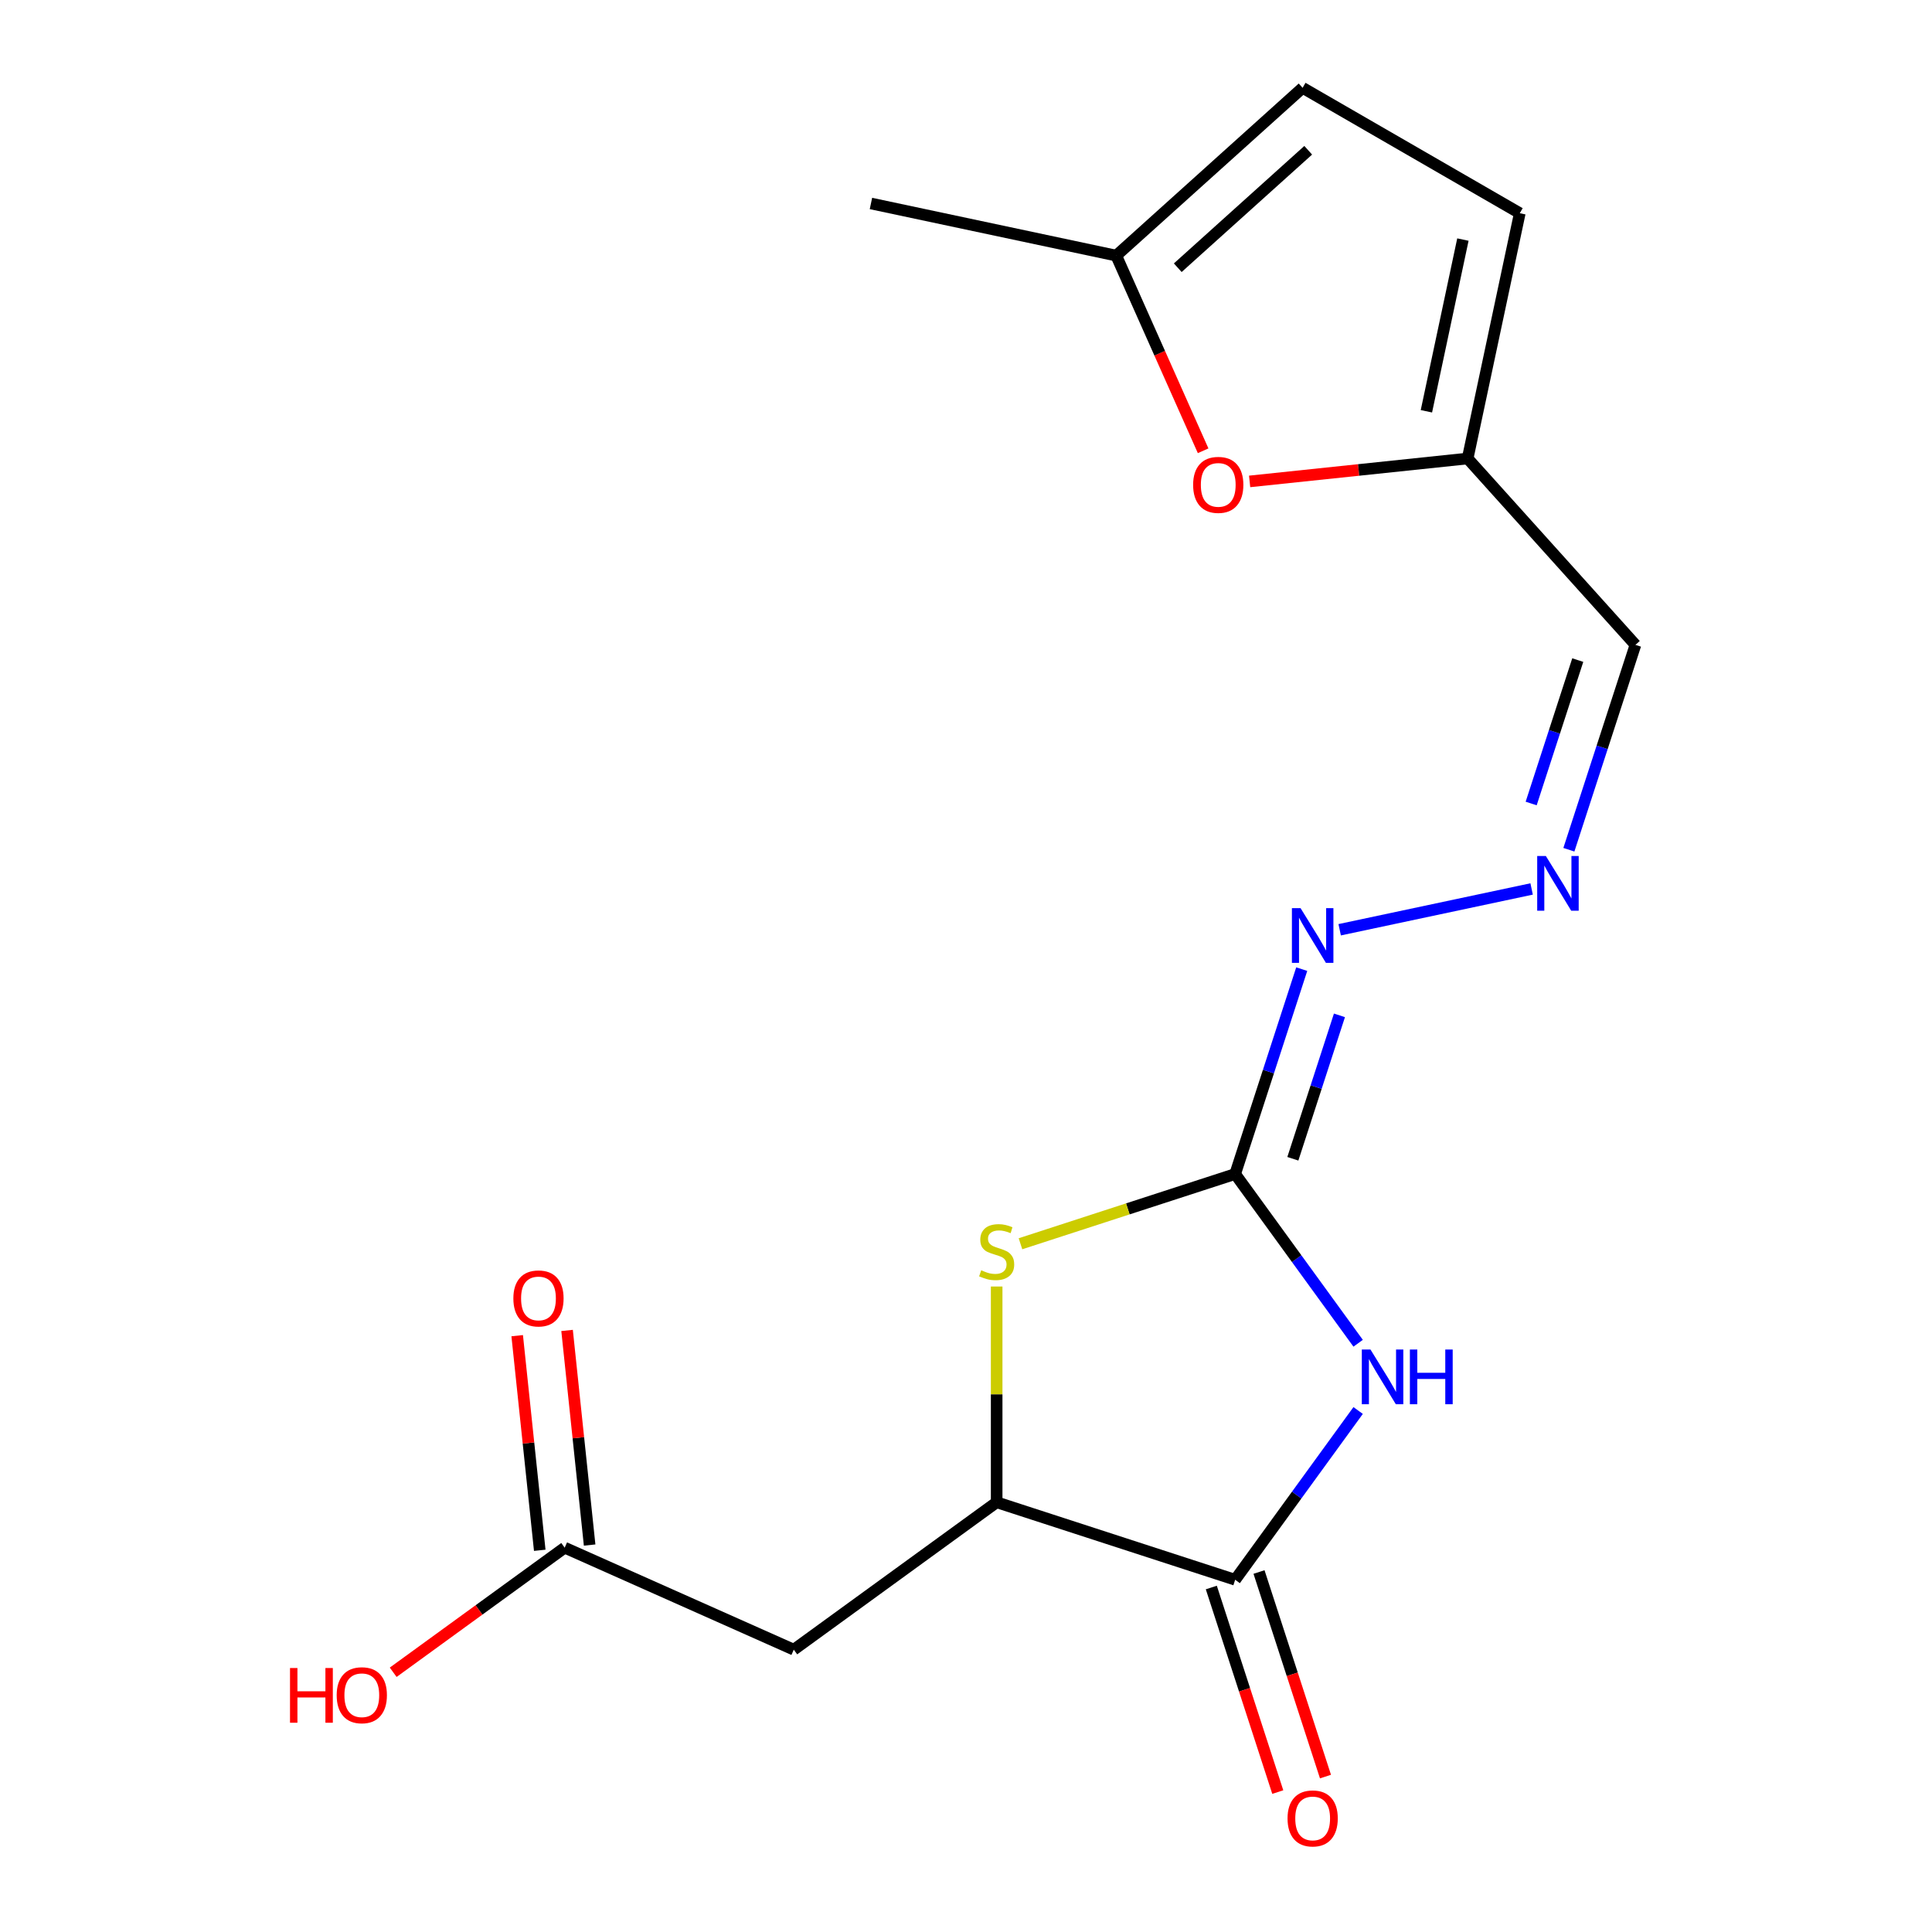 <?xml version='1.0' encoding='iso-8859-1'?>
<svg version='1.1' baseProfile='full'
              xmlns='http://www.w3.org/2000/svg'
                      xmlns:rdkit='http://www.rdkit.org/xml'
                      xmlns:xlink='http://www.w3.org/1999/xlink'
                  xml:space='preserve'
width='1000px' height='1000px' viewBox='0 0 1000 1000'>
<!-- END OF HEADER -->
<rect style='opacity:1.0;fill:#FFFFFF;stroke:none' width='1000' height='1000' x='0' y='0'> </rect>
<path class='bond-0' d='M 702.968,695.267 L 671.143,651.464' style='fill:none;fill-rule:evenodd;stroke:#0000FF;stroke-width:6px;stroke-linecap:butt;stroke-linejoin:miter;stroke-opacity:1' />
<path class='bond-0' d='M 671.143,651.464 L 639.319,607.661' style='fill:none;fill-rule:evenodd;stroke:#000000;stroke-width:6px;stroke-linecap:butt;stroke-linejoin:miter;stroke-opacity:1' />
<path class='bond-1' d='M 702.968,730.077 L 671.143,773.88' style='fill:none;fill-rule:evenodd;stroke:#0000FF;stroke-width:6px;stroke-linecap:butt;stroke-linejoin:miter;stroke-opacity:1' />
<path class='bond-1' d='M 671.143,773.88 L 639.319,817.683' style='fill:none;fill-rule:evenodd;stroke:#000000;stroke-width:6px;stroke-linecap:butt;stroke-linejoin:miter;stroke-opacity:1' />
<path class='bond-2' d='M 639.319,607.661 L 583.757,625.714' style='fill:none;fill-rule:evenodd;stroke:#000000;stroke-width:6px;stroke-linecap:butt;stroke-linejoin:miter;stroke-opacity:1' />
<path class='bond-2' d='M 583.757,625.714 L 528.196,643.767' style='fill:none;fill-rule:evenodd;stroke:#CCCC00;stroke-width:6px;stroke-linecap:butt;stroke-linejoin:miter;stroke-opacity:1' />
<path class='bond-6' d='M 639.319,607.661 L 656.546,554.64' style='fill:none;fill-rule:evenodd;stroke:#000000;stroke-width:6px;stroke-linecap:butt;stroke-linejoin:miter;stroke-opacity:1' />
<path class='bond-6' d='M 656.546,554.64 L 673.774,501.619' style='fill:none;fill-rule:evenodd;stroke:#0000FF;stroke-width:6px;stroke-linecap:butt;stroke-linejoin:miter;stroke-opacity:1' />
<path class='bond-6' d='M 669.176,599.777 L 681.236,562.662' style='fill:none;fill-rule:evenodd;stroke:#000000;stroke-width:6px;stroke-linecap:butt;stroke-linejoin:miter;stroke-opacity:1' />
<path class='bond-6' d='M 681.236,562.662 L 693.295,525.547' style='fill:none;fill-rule:evenodd;stroke:#0000FF;stroke-width:6px;stroke-linecap:butt;stroke-linejoin:miter;stroke-opacity:1' />
<path class='bond-3' d='M 639.319,817.683 L 515.871,777.572' style='fill:none;fill-rule:evenodd;stroke:#000000;stroke-width:6px;stroke-linecap:butt;stroke-linejoin:miter;stroke-opacity:1' />
<path class='bond-14' d='M 626.974,821.694 L 644.175,874.635' style='fill:none;fill-rule:evenodd;stroke:#000000;stroke-width:6px;stroke-linecap:butt;stroke-linejoin:miter;stroke-opacity:1' />
<path class='bond-14' d='M 644.175,874.635 L 661.377,927.576' style='fill:none;fill-rule:evenodd;stroke:#FF0000;stroke-width:6px;stroke-linecap:butt;stroke-linejoin:miter;stroke-opacity:1' />
<path class='bond-14' d='M 651.663,813.672 L 668.865,866.613' style='fill:none;fill-rule:evenodd;stroke:#000000;stroke-width:6px;stroke-linecap:butt;stroke-linejoin:miter;stroke-opacity:1' />
<path class='bond-14' d='M 668.865,866.613 L 686.067,919.554' style='fill:none;fill-rule:evenodd;stroke:#FF0000;stroke-width:6px;stroke-linecap:butt;stroke-linejoin:miter;stroke-opacity:1' />
<path class='bond-18' d='M 515.871,665.897 L 515.871,721.734' style='fill:none;fill-rule:evenodd;stroke:#CCCC00;stroke-width:6px;stroke-linecap:butt;stroke-linejoin:miter;stroke-opacity:1' />
<path class='bond-18' d='M 515.871,721.734 L 515.871,777.572' style='fill:none;fill-rule:evenodd;stroke:#000000;stroke-width:6px;stroke-linecap:butt;stroke-linejoin:miter;stroke-opacity:1' />
<path class='bond-4' d='M 515.871,777.572 L 410.86,853.867' style='fill:none;fill-rule:evenodd;stroke:#000000;stroke-width:6px;stroke-linecap:butt;stroke-linejoin:miter;stroke-opacity:1' />
<path class='bond-9' d='M 410.86,853.867 L 292.282,801.072' style='fill:none;fill-rule:evenodd;stroke:#000000;stroke-width:6px;stroke-linecap:butt;stroke-linejoin:miter;stroke-opacity:1' />
<path class='bond-5' d='M 646.806,249.179 L 703.228,243.249' style='fill:none;fill-rule:evenodd;stroke:#FF0000;stroke-width:6px;stroke-linecap:butt;stroke-linejoin:miter;stroke-opacity:1' />
<path class='bond-5' d='M 703.228,243.249 L 759.65,237.319' style='fill:none;fill-rule:evenodd;stroke:#000000;stroke-width:6px;stroke-linecap:butt;stroke-linejoin:miter;stroke-opacity:1' />
<path class='bond-10' d='M 622.74,233.322 L 600.253,182.815' style='fill:none;fill-rule:evenodd;stroke:#FF0000;stroke-width:6px;stroke-linecap:butt;stroke-linejoin:miter;stroke-opacity:1' />
<path class='bond-10' d='M 600.253,182.815 L 577.766,132.308' style='fill:none;fill-rule:evenodd;stroke:#000000;stroke-width:6px;stroke-linecap:butt;stroke-linejoin:miter;stroke-opacity:1' />
<path class='bond-8' d='M 693.414,481.241 L 792.765,460.123' style='fill:none;fill-rule:evenodd;stroke:#0000FF;stroke-width:6px;stroke-linecap:butt;stroke-linejoin:miter;stroke-opacity:1' />
<path class='bond-7' d='M 759.65,237.319 L 846.504,333.779' style='fill:none;fill-rule:evenodd;stroke:#000000;stroke-width:6px;stroke-linecap:butt;stroke-linejoin:miter;stroke-opacity:1' />
<path class='bond-11' d='M 759.65,237.319 L 786.637,110.355' style='fill:none;fill-rule:evenodd;stroke:#000000;stroke-width:6px;stroke-linecap:butt;stroke-linejoin:miter;stroke-opacity:1' />
<path class='bond-11' d='M 738.305,212.877 L 757.196,124.002' style='fill:none;fill-rule:evenodd;stroke:#000000;stroke-width:6px;stroke-linecap:butt;stroke-linejoin:miter;stroke-opacity:1' />
<path class='bond-13' d='M 812.048,439.822 L 829.276,386.8' style='fill:none;fill-rule:evenodd;stroke:#0000FF;stroke-width:6px;stroke-linecap:butt;stroke-linejoin:miter;stroke-opacity:1' />
<path class='bond-13' d='M 829.276,386.8 L 846.504,333.779' style='fill:none;fill-rule:evenodd;stroke:#000000;stroke-width:6px;stroke-linecap:butt;stroke-linejoin:miter;stroke-opacity:1' />
<path class='bond-13' d='M 792.527,415.893 L 804.586,378.778' style='fill:none;fill-rule:evenodd;stroke:#0000FF;stroke-width:6px;stroke-linecap:butt;stroke-linejoin:miter;stroke-opacity:1' />
<path class='bond-13' d='M 804.586,378.778 L 816.646,341.663' style='fill:none;fill-rule:evenodd;stroke:#000000;stroke-width:6px;stroke-linecap:butt;stroke-linejoin:miter;stroke-opacity:1' />
<path class='bond-15' d='M 305.191,799.716 L 299.353,744.173' style='fill:none;fill-rule:evenodd;stroke:#000000;stroke-width:6px;stroke-linecap:butt;stroke-linejoin:miter;stroke-opacity:1' />
<path class='bond-15' d='M 299.353,744.173 L 293.515,688.631' style='fill:none;fill-rule:evenodd;stroke:#FF0000;stroke-width:6px;stroke-linecap:butt;stroke-linejoin:miter;stroke-opacity:1' />
<path class='bond-15' d='M 279.373,802.429 L 273.535,746.887' style='fill:none;fill-rule:evenodd;stroke:#000000;stroke-width:6px;stroke-linecap:butt;stroke-linejoin:miter;stroke-opacity:1' />
<path class='bond-15' d='M 273.535,746.887 L 267.697,691.345' style='fill:none;fill-rule:evenodd;stroke:#FF0000;stroke-width:6px;stroke-linecap:butt;stroke-linejoin:miter;stroke-opacity:1' />
<path class='bond-16' d='M 292.282,801.072 L 247.899,833.318' style='fill:none;fill-rule:evenodd;stroke:#000000;stroke-width:6px;stroke-linecap:butt;stroke-linejoin:miter;stroke-opacity:1' />
<path class='bond-16' d='M 247.899,833.318 L 203.516,865.564' style='fill:none;fill-rule:evenodd;stroke:#FF0000;stroke-width:6px;stroke-linecap:butt;stroke-linejoin:miter;stroke-opacity:1' />
<path class='bond-17' d='M 577.766,132.308 L 450.802,105.321' style='fill:none;fill-rule:evenodd;stroke:#000000;stroke-width:6px;stroke-linecap:butt;stroke-linejoin:miter;stroke-opacity:1' />
<path class='bond-19' d='M 577.766,132.308 L 674.227,45.455' style='fill:none;fill-rule:evenodd;stroke:#000000;stroke-width:6px;stroke-linecap:butt;stroke-linejoin:miter;stroke-opacity:1' />
<path class='bond-19' d='M 609.606,138.572 L 677.128,77.775' style='fill:none;fill-rule:evenodd;stroke:#000000;stroke-width:6px;stroke-linecap:butt;stroke-linejoin:miter;stroke-opacity:1' />
<path class='bond-12' d='M 786.637,110.355 L 674.227,45.455' style='fill:none;fill-rule:evenodd;stroke:#000000;stroke-width:6px;stroke-linecap:butt;stroke-linejoin:miter;stroke-opacity:1' />
<path  class='atom-0' d='M 709.353 698.512
L 718.633 713.512
Q 719.553 714.992, 721.033 717.672
Q 722.513 720.352, 722.593 720.512
L 722.593 698.512
L 726.353 698.512
L 726.353 726.832
L 722.473 726.832
L 712.513 710.432
Q 711.353 708.512, 710.113 706.312
Q 708.913 704.112, 708.553 703.432
L 708.553 726.832
L 704.873 726.832
L 704.873 698.512
L 709.353 698.512
' fill='#0000FF'/>
<path  class='atom-0' d='M 729.753 698.512
L 733.593 698.512
L 733.593 710.552
L 748.073 710.552
L 748.073 698.512
L 751.913 698.512
L 751.913 726.832
L 748.073 726.832
L 748.073 713.752
L 733.593 713.752
L 733.593 726.832
L 729.753 726.832
L 729.753 698.512
' fill='#0000FF'/>
<path  class='atom-3' d='M 507.871 657.492
Q 508.191 657.612, 509.511 658.172
Q 510.831 658.732, 512.271 659.092
Q 513.751 659.412, 515.191 659.412
Q 517.871 659.412, 519.431 658.132
Q 520.991 656.812, 520.991 654.532
Q 520.991 652.972, 520.191 652.012
Q 519.431 651.052, 518.231 650.532
Q 517.031 650.012, 515.031 649.412
Q 512.511 648.652, 510.991 647.932
Q 509.511 647.212, 508.431 645.692
Q 507.391 644.172, 507.391 641.612
Q 507.391 638.052, 509.791 635.852
Q 512.231 633.652, 517.031 633.652
Q 520.311 633.652, 524.031 635.212
L 523.111 638.292
Q 519.711 636.892, 517.151 636.892
Q 514.391 636.892, 512.871 638.052
Q 511.351 639.172, 511.391 641.132
Q 511.391 642.652, 512.151 643.572
Q 512.951 644.492, 514.071 645.012
Q 515.231 645.532, 517.151 646.132
Q 519.711 646.932, 521.231 647.732
Q 522.751 648.532, 523.831 650.172
Q 524.951 651.772, 524.951 654.532
Q 524.951 658.452, 522.311 660.572
Q 519.711 662.652, 515.351 662.652
Q 512.831 662.652, 510.911 662.092
Q 509.031 661.572, 506.791 660.652
L 507.871 657.492
' fill='#CCCC00'/>
<path  class='atom-6' d='M 617.561 250.967
Q 617.561 244.167, 620.921 240.367
Q 624.281 236.567, 630.561 236.567
Q 636.841 236.567, 640.201 240.367
Q 643.561 244.167, 643.561 250.967
Q 643.561 257.847, 640.161 261.767
Q 636.761 265.647, 630.561 265.647
Q 624.321 265.647, 620.921 261.767
Q 617.561 257.887, 617.561 250.967
M 630.561 262.447
Q 634.881 262.447, 637.201 259.567
Q 639.561 256.647, 639.561 250.967
Q 639.561 245.407, 637.201 242.607
Q 634.881 239.767, 630.561 239.767
Q 626.241 239.767, 623.881 242.567
Q 621.561 245.367, 621.561 250.967
Q 621.561 256.687, 623.881 259.567
Q 626.241 262.447, 630.561 262.447
' fill='#FF0000'/>
<path  class='atom-7' d='M 673.169 470.054
L 682.449 485.054
Q 683.369 486.534, 684.849 489.214
Q 686.329 491.894, 686.409 492.054
L 686.409 470.054
L 690.169 470.054
L 690.169 498.374
L 686.289 498.374
L 676.329 481.974
Q 675.169 480.054, 673.929 477.854
Q 672.729 475.654, 672.369 474.974
L 672.369 498.374
L 668.689 498.374
L 668.689 470.054
L 673.169 470.054
' fill='#0000FF'/>
<path  class='atom-9' d='M 800.133 443.067
L 809.413 458.067
Q 810.333 459.547, 811.813 462.227
Q 813.293 464.907, 813.373 465.067
L 813.373 443.067
L 817.133 443.067
L 817.133 471.387
L 813.253 471.387
L 803.293 454.987
Q 802.133 453.067, 800.893 450.867
Q 799.693 448.667, 799.333 447.987
L 799.333 471.387
L 795.653 471.387
L 795.653 443.067
L 800.133 443.067
' fill='#0000FF'/>
<path  class='atom-15' d='M 666.429 941.21
Q 666.429 934.41, 669.789 930.61
Q 673.149 926.81, 679.429 926.81
Q 685.709 926.81, 689.069 930.61
Q 692.429 934.41, 692.429 941.21
Q 692.429 948.09, 689.029 952.01
Q 685.629 955.89, 679.429 955.89
Q 673.189 955.89, 669.789 952.01
Q 666.429 948.13, 666.429 941.21
M 679.429 952.69
Q 683.749 952.69, 686.069 949.81
Q 688.429 946.89, 688.429 941.21
Q 688.429 935.65, 686.069 932.85
Q 683.749 930.01, 679.429 930.01
Q 675.109 930.01, 672.749 932.81
Q 670.429 935.61, 670.429 941.21
Q 670.429 946.93, 672.749 949.81
Q 675.109 952.69, 679.429 952.69
' fill='#FF0000'/>
<path  class='atom-16' d='M 265.714 672.063
Q 265.714 665.263, 269.074 661.463
Q 272.434 657.663, 278.714 657.663
Q 284.994 657.663, 288.354 661.463
Q 291.714 665.263, 291.714 672.063
Q 291.714 678.943, 288.314 682.863
Q 284.914 686.743, 278.714 686.743
Q 272.474 686.743, 269.074 682.863
Q 265.714 678.983, 265.714 672.063
M 278.714 683.543
Q 283.034 683.543, 285.354 680.663
Q 287.714 677.743, 287.714 672.063
Q 287.714 666.503, 285.354 663.703
Q 283.034 660.863, 278.714 660.863
Q 274.394 660.863, 272.034 663.663
Q 269.714 666.463, 269.714 672.063
Q 269.714 677.783, 272.034 680.663
Q 274.394 683.543, 278.714 683.543
' fill='#FF0000'/>
<path  class='atom-17' d='M 150.111 863.367
L 153.951 863.367
L 153.951 875.407
L 168.431 875.407
L 168.431 863.367
L 172.271 863.367
L 172.271 891.687
L 168.431 891.687
L 168.431 878.607
L 153.951 878.607
L 153.951 891.687
L 150.111 891.687
L 150.111 863.367
' fill='#FF0000'/>
<path  class='atom-17' d='M 174.271 877.447
Q 174.271 870.647, 177.631 866.847
Q 180.991 863.047, 187.271 863.047
Q 193.551 863.047, 196.911 866.847
Q 200.271 870.647, 200.271 877.447
Q 200.271 884.327, 196.871 888.247
Q 193.471 892.127, 187.271 892.127
Q 181.031 892.127, 177.631 888.247
Q 174.271 884.367, 174.271 877.447
M 187.271 888.927
Q 191.591 888.927, 193.911 886.047
Q 196.271 883.127, 196.271 877.447
Q 196.271 871.887, 193.911 869.087
Q 191.591 866.247, 187.271 866.247
Q 182.951 866.247, 180.591 869.047
Q 178.271 871.847, 178.271 877.447
Q 178.271 883.167, 180.591 886.047
Q 182.951 888.927, 187.271 888.927
' fill='#FF0000'/>
</svg>
